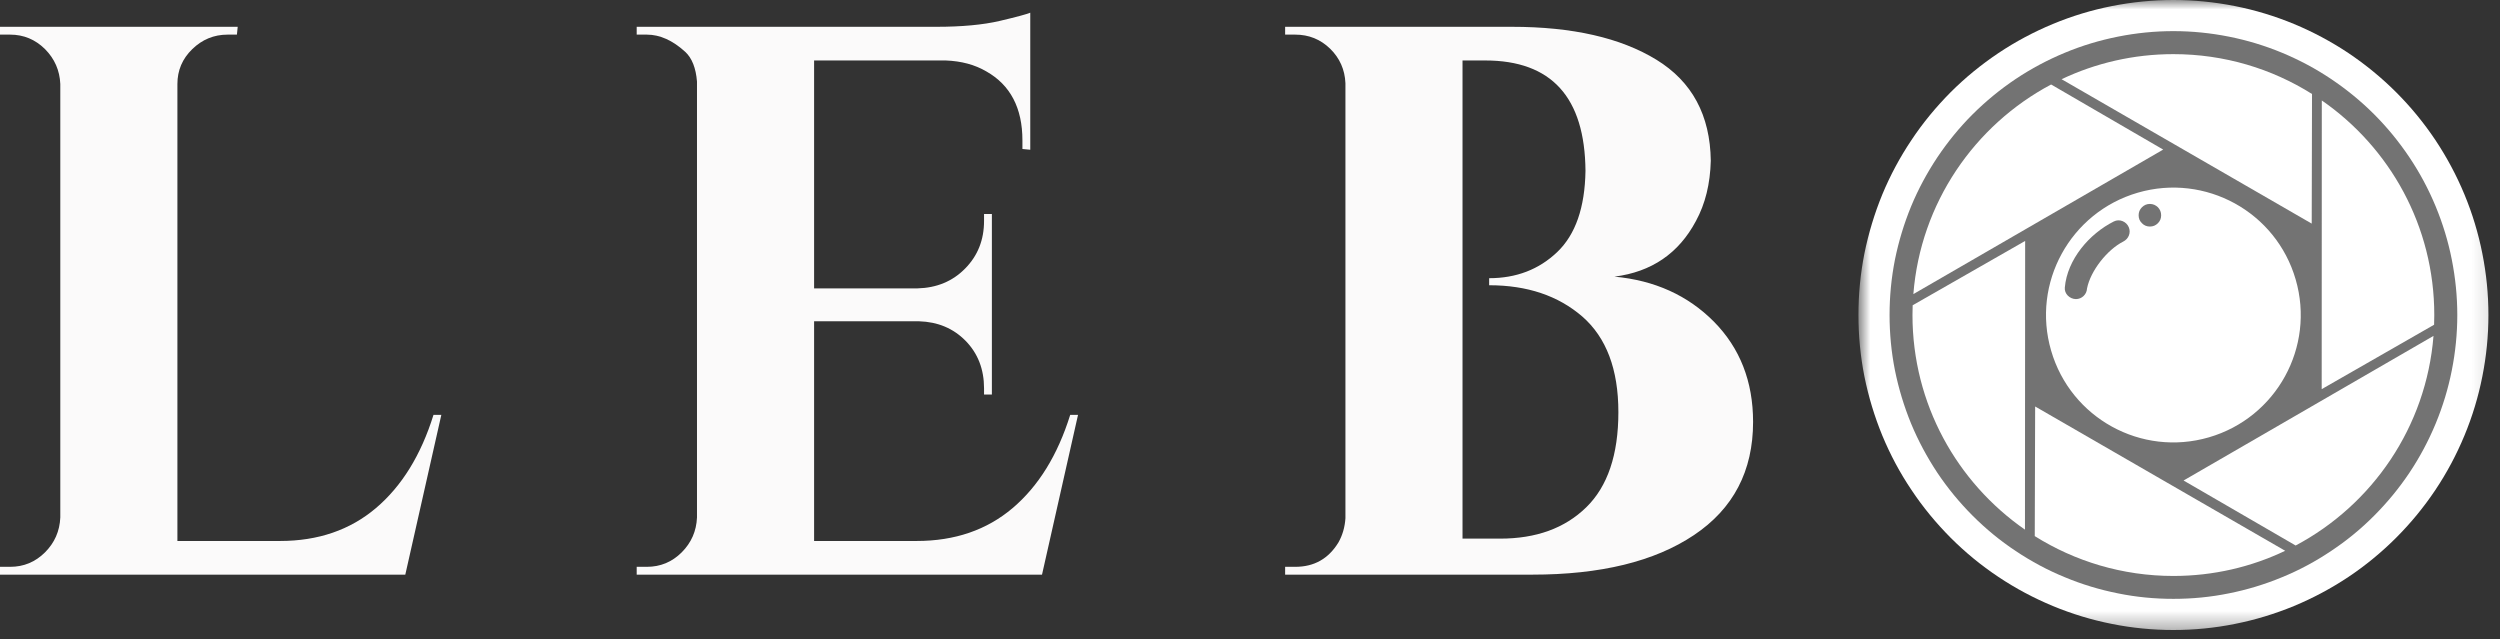 <svg width="133" height="34" viewBox="0 0 133 34" fill="none" xmlns="http://www.w3.org/2000/svg">
<rect x="0" y="0" width="133" height="34" fill="#333333" stroke="none"/>
<mask id="mask0_4_389" style="mask-type:luminance" maskUnits="userSpaceOnUse" x="98" y="0" width="35" height="34">
<path d="M98.869 0H132.869V33.651H98.869V0Z" fill="white"/>
</mask>
<g mask="url(#mask0_4_389)">
<path d="M132.384 16.76C132.384 17.859 132.275 18.948 132.061 20.026C131.848 21.109 131.53 22.156 131.108 23.172C130.686 24.188 130.171 25.156 129.561 26.068C128.947 26.984 128.254 27.828 127.473 28.609C126.697 29.385 125.848 30.083 124.936 30.693C124.02 31.302 123.056 31.818 122.041 32.24C121.02 32.661 119.973 32.979 118.895 33.193C117.817 33.411 116.723 33.516 115.624 33.516C114.525 33.516 113.436 33.411 112.353 33.193C111.275 32.979 110.228 32.661 109.212 32.24C108.197 31.818 107.228 31.302 106.317 30.693C105.4 30.083 104.551 29.385 103.775 28.609C102.999 27.828 102.301 26.984 101.692 26.068C101.077 25.156 100.561 24.188 100.139 23.172C99.723 22.156 99.405 21.109 99.186 20.026C98.973 18.948 98.869 17.859 98.869 16.76C98.869 15.656 98.973 14.568 99.186 13.49C99.405 12.412 99.723 11.359 100.139 10.344C100.561 9.328 101.077 8.365 101.692 7.448C102.301 6.531 102.999 5.688 103.775 4.906C104.551 4.13 105.4 3.438 106.317 2.823C107.228 2.214 108.197 1.698 109.212 1.276C110.228 0.854 111.275 0.536 112.353 0.323C113.436 0.109 114.525 0 115.624 0C116.723 0 117.817 0.109 118.895 0.323C119.973 0.536 121.02 0.854 122.041 1.276C123.056 1.698 124.02 2.214 124.936 2.823C125.848 3.438 126.697 4.13 127.473 4.906C128.254 5.688 128.947 6.531 129.561 7.448C130.171 8.365 130.686 9.328 131.108 10.344C131.53 11.359 131.848 12.412 132.061 13.49C132.275 14.568 132.384 15.656 132.384 16.76Z" fill="white"/>
</g>
<path d="M130.728 16.76C130.728 17.75 130.629 18.734 130.436 19.703C130.244 20.677 129.957 21.62 129.577 22.537C129.197 23.453 128.733 24.323 128.181 25.151C127.629 25.974 127.004 26.734 126.301 27.438C125.603 28.141 124.837 28.766 124.014 29.312C123.192 29.865 122.322 30.333 121.405 30.708C120.488 31.088 119.546 31.375 118.572 31.568C117.598 31.766 116.619 31.859 115.624 31.859C114.634 31.859 113.65 31.766 112.681 31.568C111.707 31.375 110.759 31.088 109.848 30.708C108.931 30.333 108.061 29.865 107.233 29.312C106.41 28.766 105.65 28.141 104.947 27.438C104.244 26.734 103.619 25.974 103.067 25.151C102.52 24.323 102.051 23.453 101.671 22.537C101.296 21.62 101.009 20.677 100.811 19.703C100.619 18.734 100.525 17.75 100.525 16.76C100.525 15.766 100.619 14.787 100.811 13.812C101.009 12.838 101.296 11.896 101.671 10.979C102.051 10.062 102.52 9.193 103.067 8.37C103.619 7.547 104.244 6.781 104.947 6.078C105.65 5.38 106.41 4.755 107.233 4.203C108.061 3.651 108.931 3.188 109.848 2.807C110.759 2.427 111.707 2.141 112.681 1.948C113.65 1.755 114.634 1.656 115.624 1.656C116.619 1.656 117.598 1.755 118.572 1.948C119.546 2.141 120.488 2.427 121.405 2.807C122.322 3.188 123.192 3.651 124.014 4.203C124.837 4.755 125.603 5.38 126.301 6.078C127.004 6.781 127.629 7.547 128.181 8.37C128.733 9.193 129.197 10.062 129.577 10.979C129.957 11.896 130.244 12.838 130.436 13.812C130.629 14.787 130.728 15.766 130.728 16.76Z" fill="#737373"/>
<path fill-rule="evenodd" clip-rule="evenodd" d="M107.738 12.818L101.754 16.24C101.749 16.412 101.744 16.584 101.744 16.761C101.744 21.49 104.113 25.667 107.728 28.177L107.738 12.818ZM122.983 11.896L122.999 5C120.863 3.656 118.337 2.88 115.624 2.88C113.494 2.88 111.478 3.36 109.676 4.214L122.983 11.896ZM108.27 21.625L108.249 28.521C110.384 29.86 112.916 30.641 115.624 30.641C117.754 30.641 119.77 30.162 121.572 29.302L108.27 21.625ZM115.082 7.958L101.791 15.646C102.171 10.807 105.041 6.662 109.119 4.495L115.082 7.958ZM116.166 25.563L129.462 17.87C129.077 22.714 126.207 26.854 122.129 29.021L116.166 25.563ZM123.514 20.703L129.494 17.276C129.499 17.104 129.504 16.933 129.504 16.761C129.504 12.026 127.139 7.849 123.52 5.344L123.514 20.703Z" fill="white"/>
<path fill-rule="evenodd" clip-rule="evenodd" d="M113.733 10.25C117.327 9.208 121.087 11.271 122.129 14.865C123.176 18.458 121.108 22.219 117.514 23.266C113.921 24.313 110.16 22.245 109.119 18.651C108.072 15.057 110.139 11.297 113.733 10.25Z" fill="white"/>
<path fill-rule="evenodd" clip-rule="evenodd" d="M111.03 15.344C111.015 15.662 110.754 15.912 110.437 15.912C110.108 15.906 109.817 15.63 109.848 15.297C109.978 13.802 111.15 12.438 112.457 11.781C112.754 11.63 113.119 11.781 113.249 12.084C113.379 12.38 113.239 12.714 112.952 12.854C112.103 13.287 111.218 14.401 111.03 15.344Z" fill="#737373"/>
<path d="M114.973 11.453C114.973 11.62 114.916 11.761 114.801 11.875C114.681 11.995 114.541 12.052 114.374 12.052C114.207 12.052 114.067 11.995 113.952 11.875C113.832 11.761 113.775 11.62 113.775 11.453C113.775 11.287 113.832 11.146 113.952 11.026C114.067 10.912 114.207 10.849 114.374 10.849C114.541 10.849 114.681 10.912 114.801 11.026C114.916 11.146 114.973 11.287 114.973 11.453Z" fill="#737373"/>
<path d="M0.542 30.155C1.26 30.155 1.88 29.899 2.396 29.384C2.906 28.873 3.177 28.254 3.208 27.53V4.467C3.177 3.748 2.906 3.129 2.396 2.613C1.88 2.103 1.26 1.842 0.542 1.842H0V1.426H12.646L12.604 1.842H12.104C11.38 1.842 10.755 2.103 10.229 2.613C9.698 3.129 9.438 3.748 9.438 4.467V28.78H14.896C16.922 28.78 18.625 28.196 20 27.03C21.375 25.863 22.396 24.212 23.062 22.071H23.479L21.562 30.571H0V30.155H0.542Z" fill="#FBFAFA"/>
<path d="M34.414 30.155C35.133 30.155 35.752 29.899 36.268 29.384C36.778 28.873 37.049 28.254 37.08 27.53V4.342C37.023 3.623 36.815 3.092 36.455 2.759C35.789 2.15 35.106 1.842 34.414 1.842H33.872V1.426H49.81C51.169 1.426 52.294 1.321 53.185 1.113C54.07 0.905 54.612 0.759 54.81 0.676V7.967L54.393 7.926V7.467C54.393 5.748 53.752 4.524 52.476 3.801C51.862 3.441 51.143 3.248 50.31 3.217H43.31V15.342H48.81C49.836 15.316 50.685 14.962 51.351 14.28C52.018 13.603 52.351 12.759 52.351 11.759V11.384H52.768V20.988H52.351V20.655C52.351 19.644 52.023 18.8 51.372 18.134C50.716 17.467 49.893 17.123 48.893 17.092H43.31V28.78H48.768C50.794 28.78 52.497 28.196 53.872 27.03C55.247 25.863 56.268 24.212 56.935 22.071H57.351L55.435 30.571H33.872V30.155H34.414Z" fill="#FBFAFA"/>
<path d="M81.514 30.571H68.369V30.155H68.91C69.91 30.155 70.671 29.728 71.202 28.863C71.421 28.478 71.546 28.045 71.577 27.571V4.426C71.546 3.707 71.275 3.092 70.764 2.592C70.249 2.092 69.629 1.842 68.91 1.842H68.369V1.426H80.431C83.65 1.426 86.212 2.009 88.119 3.176C90.02 4.342 90.983 6.134 91.014 8.551C90.983 9.774 90.723 10.842 90.223 11.759C89.306 13.483 87.858 14.467 85.889 14.717C88.025 14.915 89.79 15.712 91.181 17.113C92.567 18.519 93.264 20.295 93.264 22.446C93.264 25.061 92.212 27.066 90.119 28.467C88.02 29.873 85.15 30.571 81.514 30.571ZM84.348 9.092C84.317 5.176 82.54 3.217 79.014 3.217H77.806V28.655H79.723C79.749 28.655 79.775 28.655 79.806 28.655C81.723 28.655 83.249 28.103 84.389 26.988C85.525 25.879 86.098 24.191 86.098 21.925C86.098 19.649 85.457 17.957 84.181 16.842C82.9 15.733 81.249 15.175 79.223 15.175V14.8C80.665 14.8 81.874 14.337 82.848 13.405C83.817 12.478 84.317 11.04 84.348 9.092Z" fill="#FBFAFA"/>
</svg>
